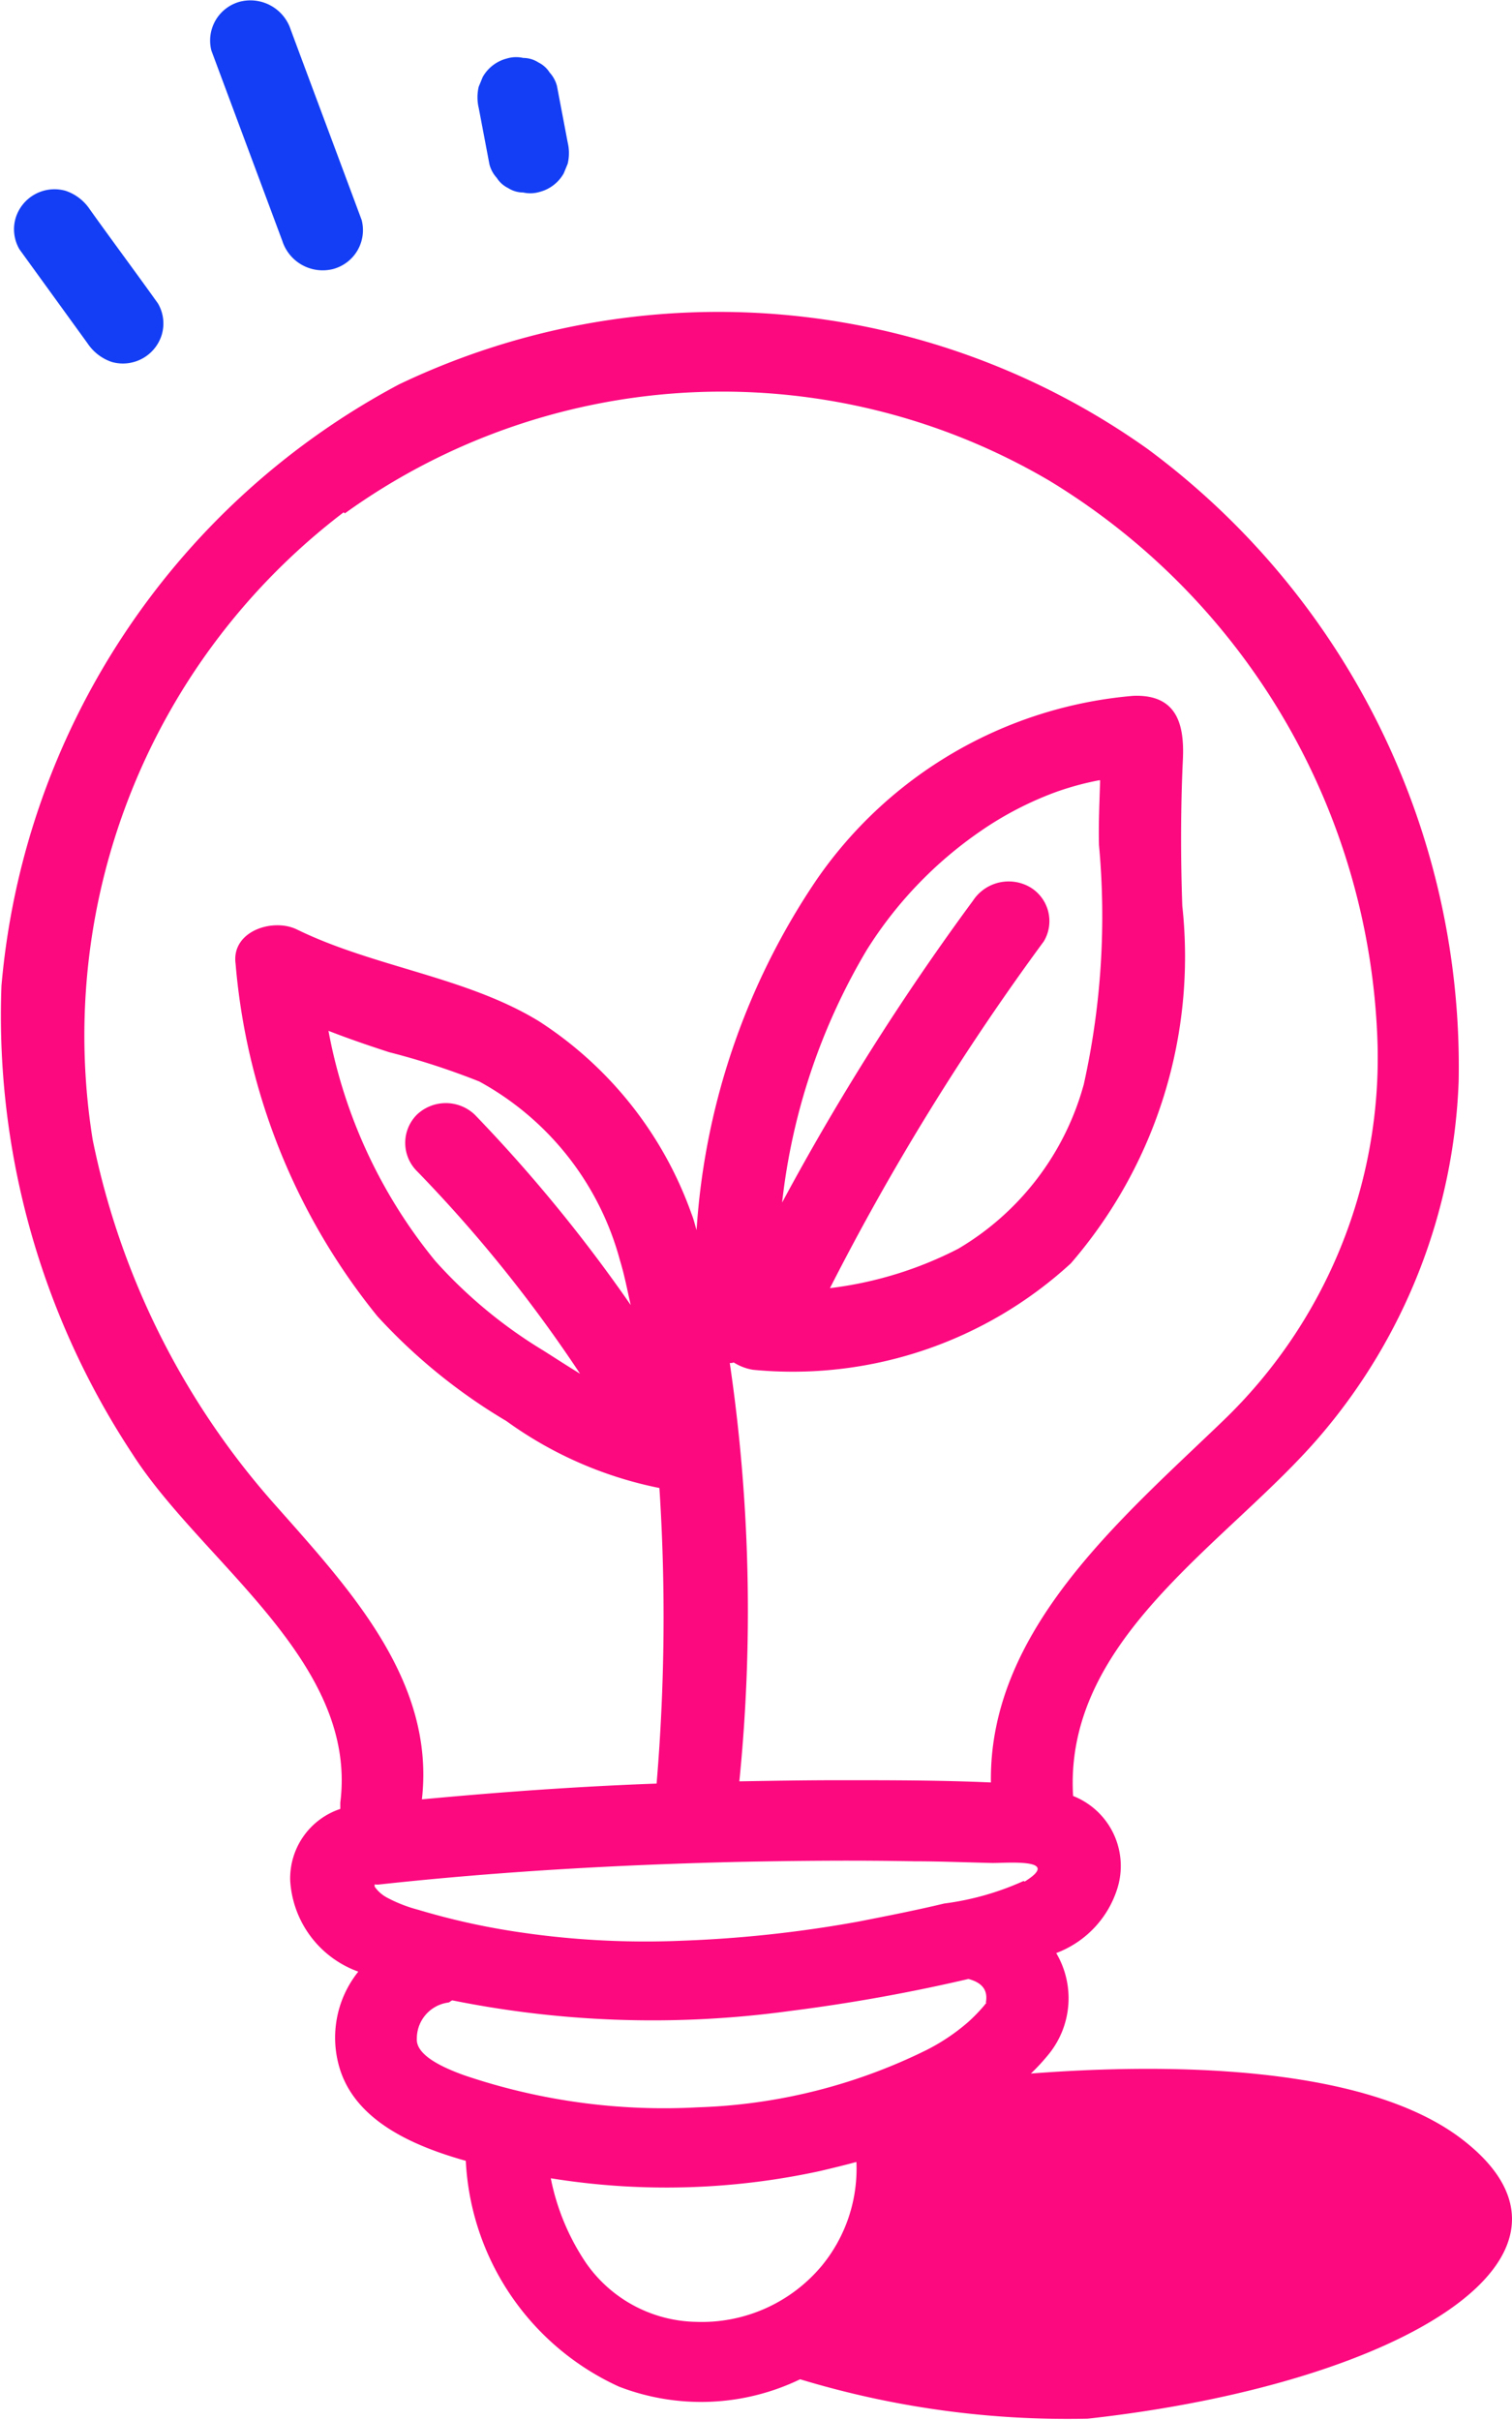 <svg id="PICTO_HOMES-04" xmlns="http://www.w3.org/2000/svg" width="26.864" height="42.981" viewBox="0 0 26.864 42.981">
  <path id="Tracé_32687" data-name="Tracé 32687" d="M15.66,10.49l1.21,1.67a.838.838,0,0,0,.43.33.722.722,0,0,0,.89-.49.706.706,0,0,0-.07-.55c-.4-.56-.81-1.11-1.21-1.67a.838.838,0,0,0-.43-.33.722.722,0,0,0-.89.49.706.706,0,0,0,.07.55h0Z" transform="translate(-15.314 -6.061)" fill="#133ef5"/>
  <path id="Tracé_32688" data-name="Tracé 32688" d="M19.07,6.96l1.26,3.38a.754.754,0,0,0,.9.5.715.715,0,0,0,.51-.87c-.42-1.13-.84-2.25-1.26-3.38a.754.754,0,0,0-.9-.5.715.715,0,0,0-.51.87Z" transform="translate(-15.314 -6.061)" fill="#133ef5"/>
  <path id="Tracé_32689" data-name="Tracé 32689" d="M23.82,7.98l.19,1a.564.564,0,0,0,.13.24.494.494,0,0,0,.2.18.5.5,0,0,0,.27.08.571.571,0,0,0,.29-.01.689.689,0,0,0,.43-.33l.07-.17a.813.813,0,0,0,0-.38l-.19-1a.564.564,0,0,0-.13-.24.494.494,0,0,0-.2-.18.5.5,0,0,0-.27-.08.571.571,0,0,0-.29.01.689.689,0,0,0-.43.33l-.07.17a.813.813,0,0,0,0,.38Z" transform="translate(-15.314 -6.061)" fill="#133ef5"/>
  <path id="Tracé_32690" data-name="Tracé 32690" d="M21.36,38.09v.1a1.3,1.3,0,0,0-.89,1.27,1.834,1.834,0,0,0,1.21,1.62,1.874,1.874,0,0,0-.35,1.65c.25.96,1.26,1.43,2.26,1.71a4.66,4.66,0,0,0,2.72,4.01,4.048,4.048,0,0,0,3.22-.13,16.373,16.373,0,0,0,5.11.7c5.59-.62,9.3-2.89,6.68-4.94-1.78-1.4-5.5-1.36-7.69-1.19a3.7,3.7,0,0,0,.33-.36,1.577,1.577,0,0,0,.12-1.78,1.8,1.8,0,0,0,1.09-1.16,1.336,1.336,0,0,0-.79-1.63c-.17-2.82,2.78-4.5,4.41-6.42a10.263,10.263,0,0,0,2.44-6.27,13.64,13.64,0,0,0-5.52-11.23A13.155,13.155,0,0,0,22.4,12.89a13.408,13.408,0,0,0-7.06,10.68,14.133,14.133,0,0,0,2.33,8.32c1.23,1.92,4.01,3.68,3.69,6.19Zm8.55,8.22a2.777,2.777,0,0,1-2.24.99,2.436,2.436,0,0,1-1.94-1.04,4.111,4.111,0,0,1-.63-1.51,12.862,12.862,0,0,0,4.79-.13c.21-.05.42-.1.64-.16a2.713,2.713,0,0,1-.62,1.85Zm2.93-4.67s-.01,0-.03.03a2.944,2.944,0,0,1-.3.31,3.587,3.587,0,0,1-.73.49,9.869,9.869,0,0,1-4.07,1.02,11.041,11.041,0,0,1-4.15-.57c-.36-.13-.86-.35-.84-.65a.644.644,0,0,1,.55-.64c.03,0,.05-.03.08-.04a17.986,17.986,0,0,0,5.99.19,31.14,31.14,0,0,0,3.18-.57h0c.3.08.34.25.31.42h0Zm.66-2.17a4.945,4.945,0,0,1-1.41.4c-.5.12-1.01.22-1.52.32a21.888,21.888,0,0,1-3.12.34,15.286,15.286,0,0,1-3.1-.18,12.526,12.526,0,0,1-1.61-.37,2.521,2.521,0,0,1-.54-.21.63.63,0,0,1-.23-.2v-.04a.335.335,0,0,0,.1,0c2.12-.23,4.25-.35,6.39-.4,1.03-.02,2.07-.03,3.1-.01.46,0,.93.02,1.39.03.29,0,1.23-.08.57.33ZM21.44,15.18a11.472,11.472,0,0,1,12.52-.58,12.128,12.128,0,0,1,5.83,10.03,8.94,8.94,0,0,1-2.77,6.69c-1.81,1.74-4.14,3.71-4.1,6.4-.89-.04-1.8-.04-2.68-.04-.6,0-1.19.01-1.79.02a30.271,30.271,0,0,0-.17-7.43.17.17,0,0,0,.07-.01.927.927,0,0,0,.34.13,7.31,7.31,0,0,0,5.65-1.89,8.331,8.331,0,0,0,1.98-6.35c-.03-.86-.03-1.73.01-2.59.03-.61-.09-1.17-.88-1.14a7.612,7.612,0,0,0-5.63,3.27,12.532,12.532,0,0,0-2.13,6.22c-.03-.1-.05-.19-.09-.29a6.766,6.766,0,0,0-2.71-3.42c-1.29-.79-2.93-.96-4.3-1.63-.43-.21-1.17.03-1.09.61a11.452,11.452,0,0,0,2.52,6.26,10.04,10.04,0,0,0,2.29,1.86,6.967,6.967,0,0,0,2.72,1.19,35.453,35.453,0,0,1-.05,5.25c-1.39.05-2.78.15-4.17.28.24-2.1-1.28-3.73-2.59-5.21a13.914,13.914,0,0,1-3.26-6.51,11.676,11.676,0,0,1,4.46-11.14ZM34.57,25.32a4.886,4.886,0,0,1-2.23,2.92,6.734,6.734,0,0,1-2.28.7,44.351,44.351,0,0,1,3.8-6.16.7.7,0,0,0-.26-.97.759.759,0,0,0-1,.25,44.759,44.759,0,0,0-3.39,5.36,11.172,11.172,0,0,1,1.5-4.48,7.194,7.194,0,0,1,2.03-2.12,6,6,0,0,1,1.33-.69,5.159,5.159,0,0,1,.77-.21h.02c-.01.38-.03.76-.02,1.15a13.751,13.751,0,0,1-.27,4.25ZM22.73,26.87a24.829,24.829,0,0,1,2.89,3.59c-.23-.14-.46-.29-.65-.41a8.431,8.431,0,0,1-1.92-1.59,9.041,9.041,0,0,1-1.9-4.09c.36.14.71.26,1.08.38a12.982,12.982,0,0,1,1.6.52,5.139,5.139,0,0,1,2.5,3.18c.08.26.13.53.19.79a27.052,27.052,0,0,0-2.77-3.38.746.746,0,0,0-1.03,0,.709.709,0,0,0,0,1Z" transform="translate(-15.314 -6.061)" fill="#fc087f"/>
</svg>
